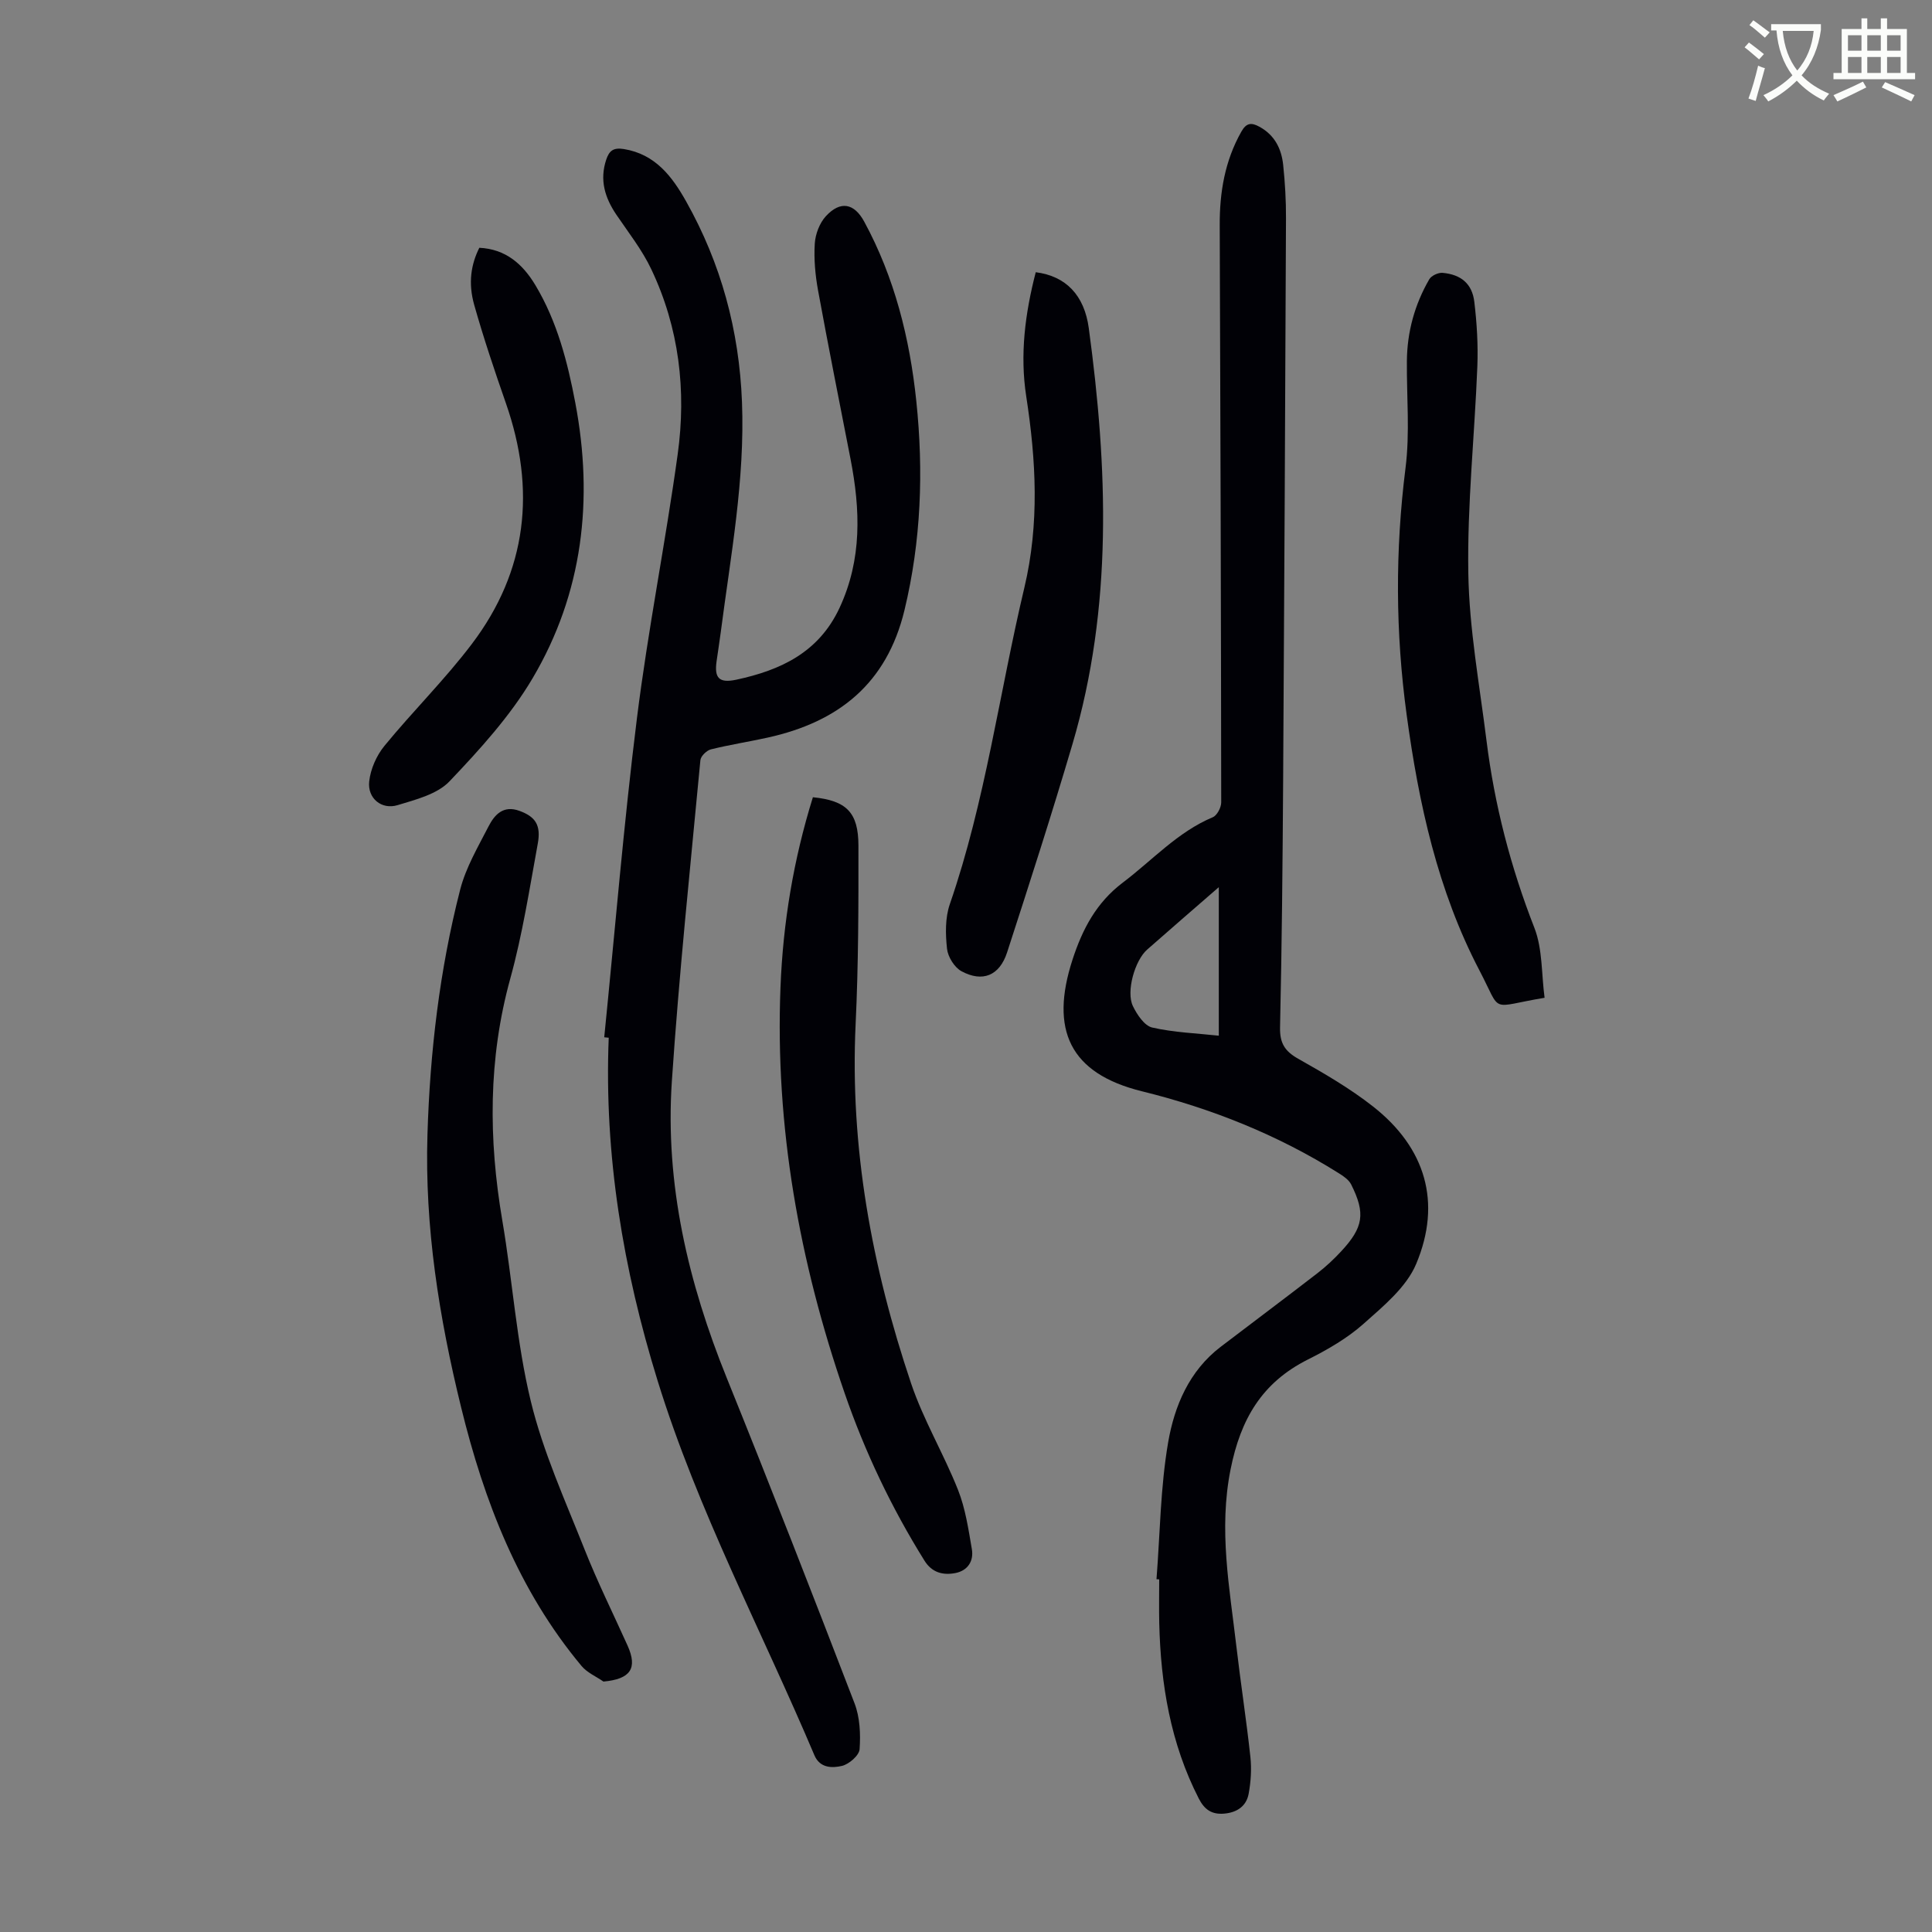 <svg enable-background="new 0 0 400 400" viewBox="0 0 400 400" xmlns="http://www.w3.org/2000/svg"><rect x="0" y="0" width="400" height="400" fill="#808080" stroke="none"/><path d="m362.1 8.8c1.1.8 2.1 1.6 3.1 2.4l-1 1.1c-1.3-1.1-2.3-2-3-2.5zm1.9 4.8c.5.2.9.4 1.4.5-.6 2.3-1.3 4.5-1.9 6.8l-1.5-.5c.8-2.1 1.4-4.3 2-6.8zm-1-9.4c1.3.9 2.4 1.8 3.4 2.5l-1 1.1c-1.4-1.2-2.4-2.1-3.2-2.6zm3.7 2.2v-1.4h10.3v1.2c-.5 3.6-1.8 6.8-4 9.4 1.5 1.6 3.4 2.8 5.7 3.8-.3.4-.7.8-1.1 1.4-2.3-1.1-4.1-2.5-5.6-4.1-1.6 1.6-3.6 3.1-5.9 4.3-.3-.5-.7-.9-1-1.3 2.4-1.1 4.4-2.5 6-4.1-1.9-2.5-3-5.6-3.3-9.3h-1.1zm8.8 0h-6.4c.3 3.3 1.3 6 3 8.2 2-2.3 3.1-5.1 3.4-8.2z" fill="#fbfcfa"/><path d="m385.3 3.8h1.3v2.2h2.8v-2.2h1.3v2.2h4.1v9.1h1.7v1.3h-16.9v-1.3h1.7v-9.1h4.1v-2.2zm.4 13.1.7 1.2c-1.8.9-3.8 1.9-6 2.9-.2-.4-.5-.8-.8-1.3 2.3-1 4.3-1.9 6.1-2.8zm-3.1-6.4h2.8v-3.2h-2.8zm0 4.6h2.8v-3.3h-2.8zm4-4.6h2.8v-3.2h-2.8zm0 4.6h2.8v-3.3h-2.8zm3.7 1.9c2.1.9 4.1 1.8 6.1 2.7l-.7 1.3c-2.2-1.1-4.2-2-6.1-2.9zm3.2-9.7h-2.8v3.2h2.8zm-2.8 7.8h2.8v-3.3h-2.8z" fill="#fbfcfa"/><g fill="#010106"><path d="m125.1 214.76c2.22-22.02 4.03-44.1 6.77-66.05 2.28-18.29 5.92-36.41 8.44-54.67 1.82-13.18.3-26.17-5.48-38.32-1.9-4-4.71-7.57-7.22-11.27-2.38-3.52-3.5-7.18-2.1-11.39.62-1.86 1.48-2.55 3.66-2.2 6.52 1.06 10 5.71 12.87 10.81 7.25 12.88 11 26.74 11.58 41.56.63 16.12-2.35 31.86-4.4 47.7-.26 2-.58 3.98-.86 5.98-.48 3.43.46 4.59 4.11 3.81 9.11-1.96 17.03-5.61 21.34-14.85 4.7-10.1 4.32-20.36 2.28-30.85-2.26-11.62-4.59-23.24-6.72-34.89-.58-3.17-.88-6.47-.68-9.68.12-1.96.98-4.25 2.29-5.68 3.02-3.28 5.88-2.71 7.96 1.14 6.28 11.59 9.41 24.12 10.77 37.11 1.52 14.55 1.01 28.96-2.45 43.32-3.68 15.23-13.68 23.13-28.27 26.36-3.93.87-7.91 1.48-11.81 2.45-.88.22-2.09 1.4-2.17 2.23-2.09 22.15-4.42 44.29-5.91 66.48-1.43 21.34 3.39 41.7 11.37 61.44 9.04 22.37 17.8 44.85 26.46 67.37 1.11 2.9 1.26 6.35 1.04 9.49-.09 1.28-2.18 3.1-3.65 3.45-2 .47-4.56.49-5.7-2.19-10.92-25.8-24.14-50.64-32.46-77.53-7.16-23.13-11.1-46.74-10.13-71.04-.31-.04-.62-.06-.93-.09z"/><path d="m239.44 326.96c.74-9.47.81-19.06 2.42-28.38 1.3-7.5 4.35-14.76 10.86-19.73 6.67-5.09 13.39-10.11 20.03-15.24 1.76-1.36 3.42-2.91 4.93-4.54 4.61-4.97 5.06-7.85 2.07-13.83-.49-.99-1.64-1.76-2.64-2.38-12.61-7.92-26.29-13.37-40.68-16.92-14.97-3.69-19.11-12.74-14.37-27.28 2.04-6.26 4.9-11.77 10.42-15.94 6.13-4.63 11.33-10.47 18.63-13.53.87-.37 1.73-2.01 1.73-3.06-.04-39.83-.16-79.67-.31-119.5-.03-6.82 1.06-13.32 4.47-19.36 1.04-1.85 2.07-1.95 3.75-1.03 3.17 1.73 4.57 4.58 4.92 7.92.38 3.66.6 7.37.58 11.05-.16 38.82-.35 77.64-.59 116.47-.11 17-.26 34.01-.64 51.01-.07 3.27.97 4.94 3.75 6.51 5.34 3.01 10.71 6.12 15.52 9.9 10.83 8.51 14.26 19.83 8.92 32.57-2.02 4.83-6.78 8.74-10.89 12.4-3.37 3-7.46 5.36-11.53 7.4-9.51 4.77-13.93 12.32-16.01 22.74-2.5 12.5-.22 24.44 1.19 36.58.89 7.66 2.08 15.29 2.91 22.96.27 2.51.1 5.15-.36 7.63-.47 2.56-2.4 3.88-5.06 4.11-2.55.22-4.08-.8-5.27-3.13-5.85-11.42-7.88-23.66-8.18-36.31-.07-3.02-.01-6.04-.01-9.06-.18-.01-.37-.02-.56-.03zm12.9-112.53c0-10.25 0-20.08 0-30.75-5.45 4.74-10.17 8.81-14.84 12.93-2.54 2.23-4.39 8.68-2.95 11.68.85 1.77 2.39 4.08 4 4.45 4.52 1.03 9.25 1.19 13.79 1.69z"/><path d="m124.94 348.15c-1.53-1.06-3.39-1.85-4.54-3.23-13.05-15.64-20.17-34.1-24.94-53.59-4.54-18.51-7.55-37.29-6.96-56.41.52-17.1 2.51-34.11 6.77-50.72 1.17-4.57 3.68-8.83 5.87-13.09 1.24-2.42 3.05-4.46 6.41-3.23 3.23 1.18 4.51 2.88 3.79 6.79-1.71 9.33-3.16 18.76-5.68 27.89-4.6 16.66-4.53 33.29-1.66 50.15 2.12 12.44 2.93 25.16 5.89 37.37 2.55 10.54 7.14 20.61 11.16 30.76 2.67 6.74 5.91 13.26 8.89 19.88 2.1 4.7.61 6.92-5 7.43z"/><path d="m168.3 165.06c6.94.69 9.42 3.12 9.43 10.02.02 12.3 0 24.62-.58 36.91-1.21 25.62 3.37 50.32 11.48 74.42 2.55 7.58 6.76 14.59 9.72 22.06 1.53 3.86 2.15 8.12 2.86 12.25.43 2.48-.85 4.48-3.44 4.97-2.54.48-4.82-.09-6.36-2.56-6.83-10.96-12.35-22.54-16.55-34.73-9.38-27.2-14.4-55.11-13.27-83.97.52-13.35 2.68-26.42 6.71-39.37z"/><path d="m319.79 206.58c-11.64 1.93-8.73 3.43-13.47-5.63-8.66-16.55-12.58-34.54-15.08-52.9-2.33-17.05-2.4-34.06-.24-51.17.92-7.27.22-14.74.28-22.12.05-6.05 1.62-11.72 4.63-16.93.44-.76 1.86-1.42 2.76-1.34 3.81.34 6.12 2.25 6.57 5.99.53 4.41.8 8.91.63 13.34-.56 14.3-2.11 28.61-1.87 42.89.19 11.55 2.33 23.08 3.76 34.59 1.66 13.36 5.01 26.25 9.93 38.83 1.7 4.4 1.44 9.55 2.1 14.45z"/><path d="m214.44 56.36c6.28.8 10.06 4.8 10.98 11.57 3.92 28.91 5 57.74-3.38 86.14-4.26 14.45-8.88 28.79-13.53 43.11-1.57 4.83-5.09 6.26-9.45 3.9-1.46-.79-2.81-2.98-2.99-4.65-.33-3.04-.4-6.4.58-9.23 7.37-21.33 10.24-43.69 15.43-65.52 3.15-13.25 2.43-26.39.39-39.62-1.33-8.63-.25-17.11 1.97-25.7z"/><path d="m99.24 51.3c5.42.26 8.97 3.33 11.63 7.78 4.49 7.51 6.64 15.87 8.24 24.32 3.8 20.02 1.58 39.4-8.85 57.04-4.61 7.8-10.91 14.72-17.2 21.33-2.53 2.66-6.95 3.77-10.72 4.92-3.33 1.02-6.29-1.4-5.9-4.91.28-2.56 1.51-5.35 3.15-7.35 5.87-7.17 12.51-13.72 18.09-21.09 11.5-15.17 13.3-31.97 7.07-49.83-2.35-6.74-4.63-13.52-6.57-20.38-1.29-4.58-.65-8.41 1.06-11.83z"/></g></svg>